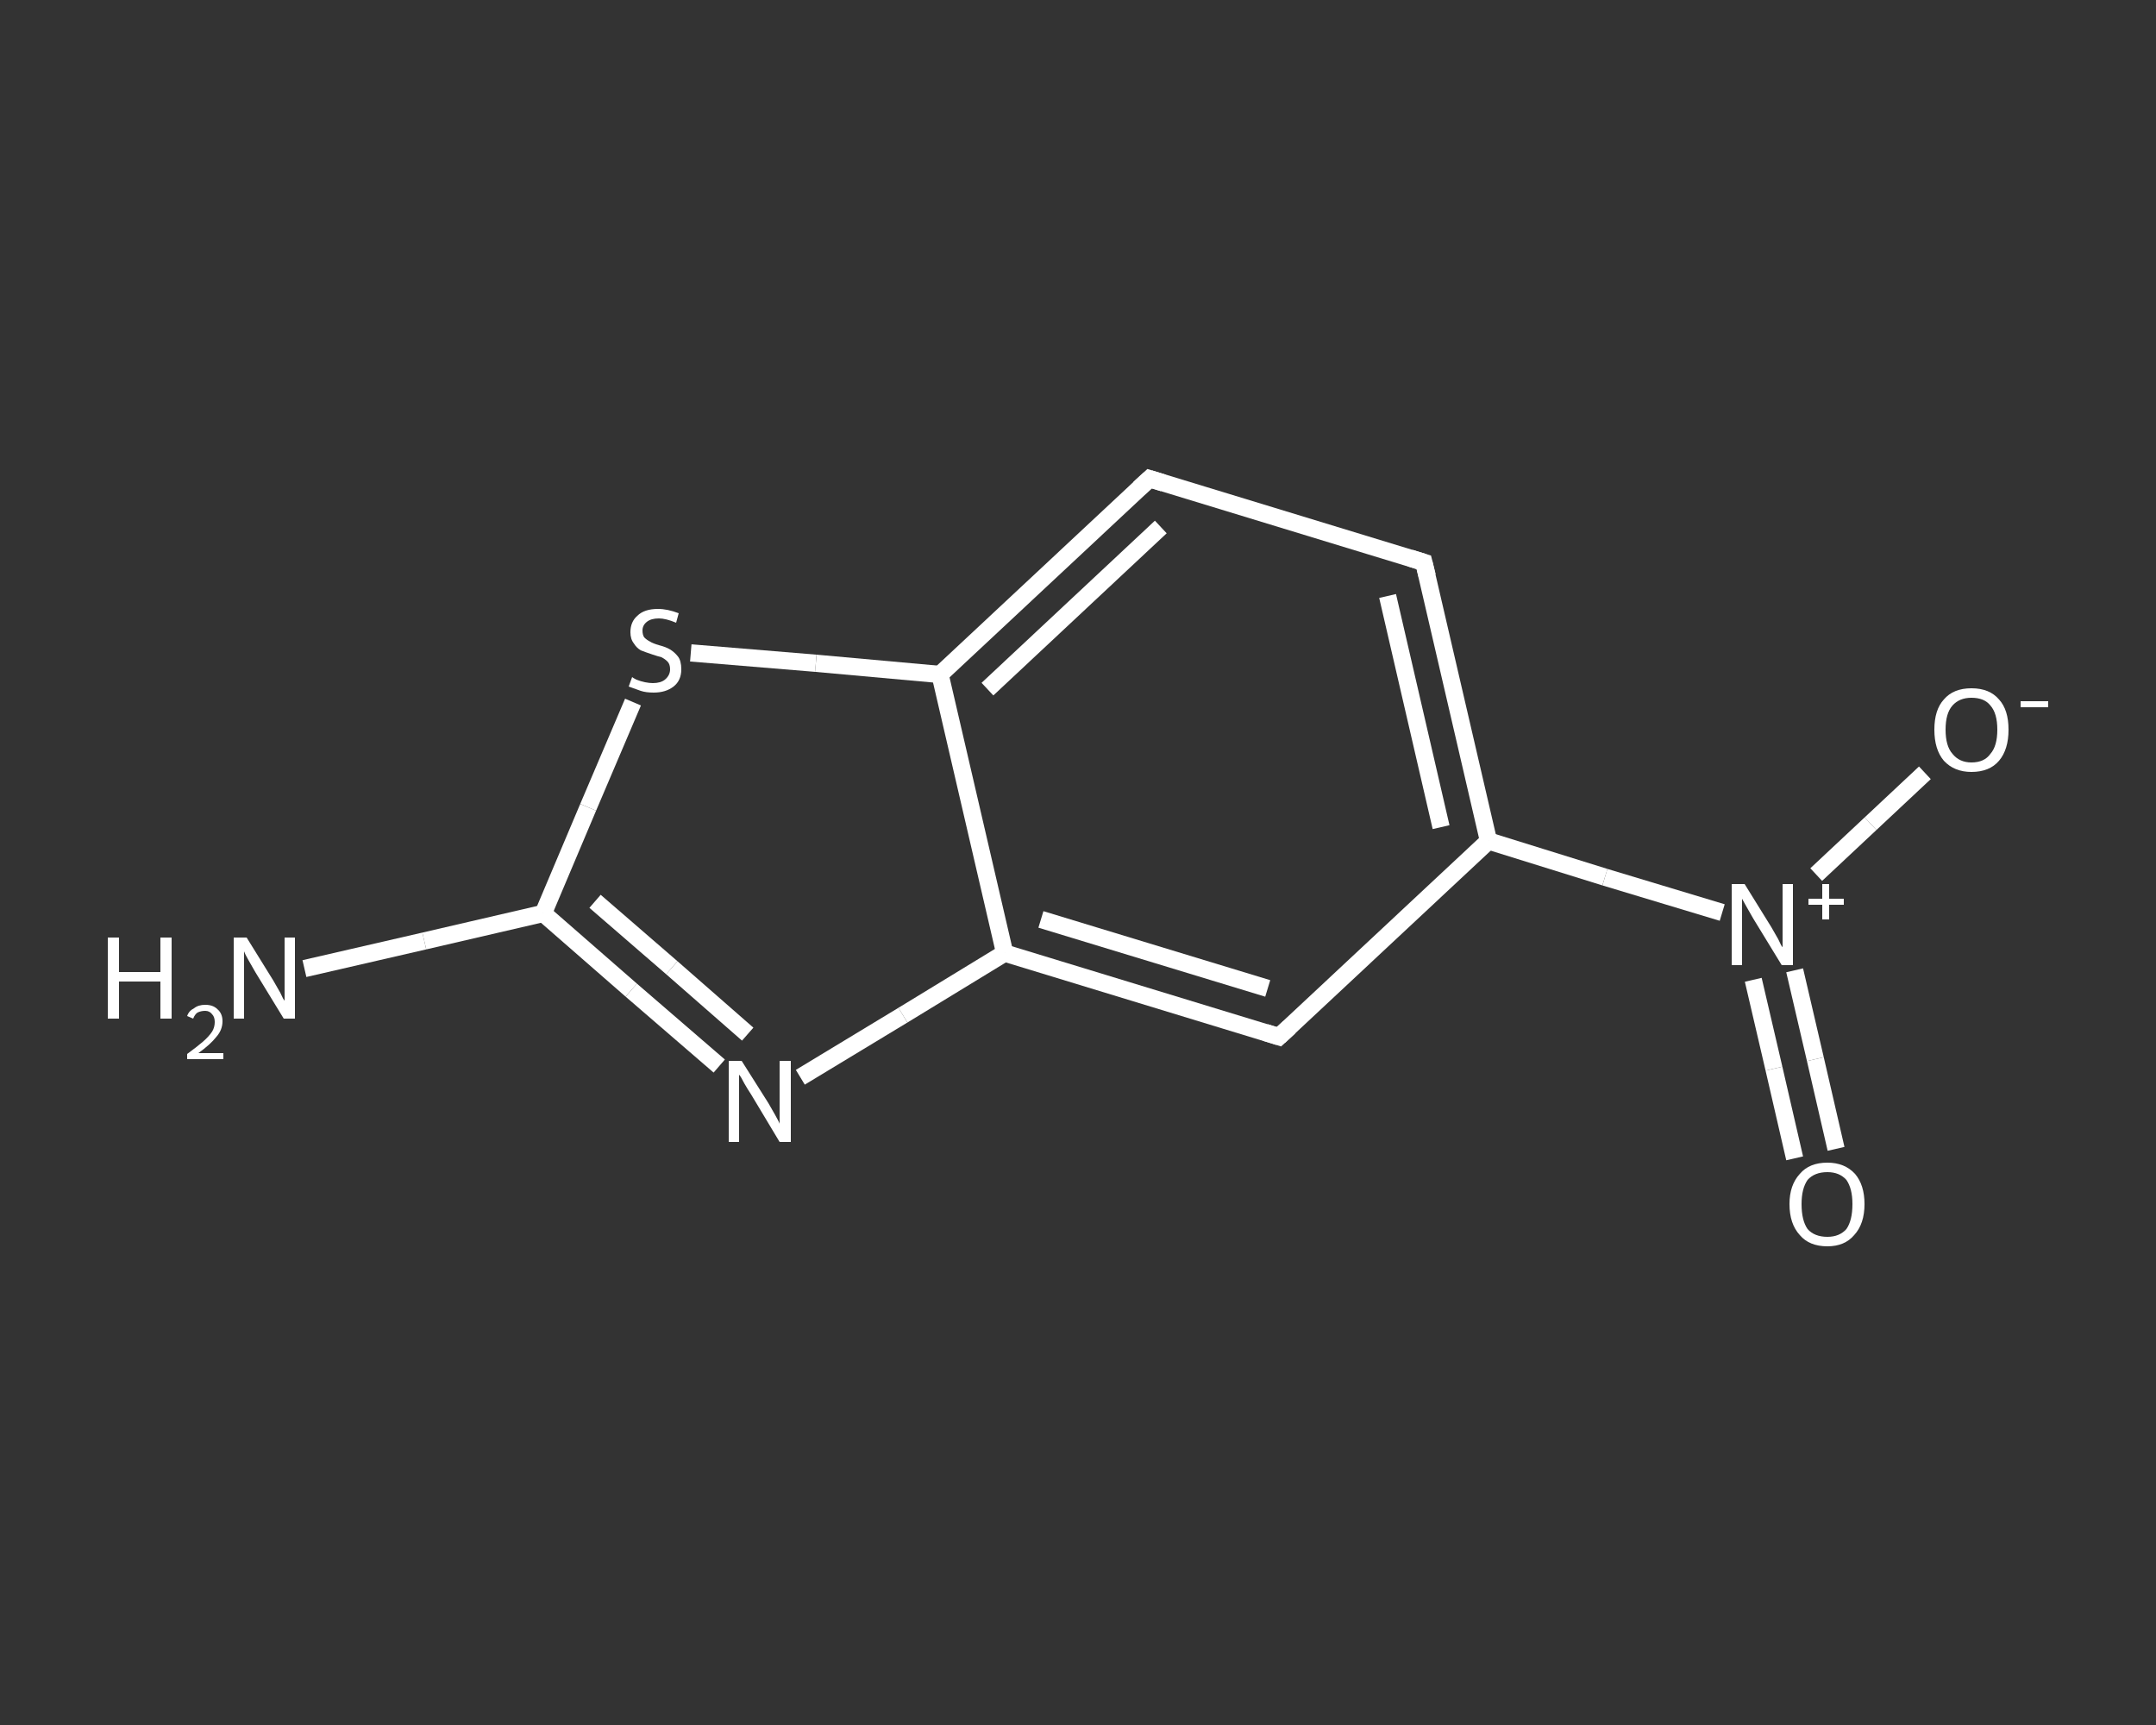 <?xml version='1.0' encoding='iso-8859-1'?>
<svg version='1.1' baseProfile='full'
              xmlns='http://www.w3.org/2000/svg'
                      xmlns:rdkit='http://www.rdkit.org/xml'
                      xmlns:xlink='http://www.w3.org/1999/xlink'
                  xml:space='preserve'
width='250px' height='200px' viewBox='0 0 250 200'>
<rect x="0" y="0" width="250" height="200" fill="#333333" stroke="none"/>
<!-- END OF HEADER -->
<rect style='opacity:1.0;fill:transparent;stroke:none' width='250.0' height='200.0' x='0.0' y='0.0'> </rect>
<path class='bond-0 atom-0 atom-1' d='M 35.3,112.3 L 49.2,109.1' style='fill:none;fill-rule:evenodd;stroke:#FFFFFF;stroke-width:2.0px;stroke-linecap:butt;stroke-linejoin:miter;stroke-opacity:1' />
<path class='bond-0 atom-0 atom-1' d='M 49.2,109.1 L 63.0,105.9' style='fill:none;fill-rule:evenodd;stroke:#FFFFFF;stroke-width:2.0px;stroke-linecap:butt;stroke-linejoin:miter;stroke-opacity:1' />
<path class='bond-1 atom-1 atom-2' d='M 63.0,105.9 L 73.2,114.8' style='fill:none;fill-rule:evenodd;stroke:#FFFFFF;stroke-width:2.0px;stroke-linecap:butt;stroke-linejoin:miter;stroke-opacity:1' />
<path class='bond-1 atom-1 atom-2' d='M 73.2,114.8 L 83.4,123.6' style='fill:none;fill-rule:evenodd;stroke:#FFFFFF;stroke-width:2.0px;stroke-linecap:butt;stroke-linejoin:miter;stroke-opacity:1' />
<path class='bond-1 atom-1 atom-2' d='M 69.0,104.5 L 77.9,112.2' style='fill:none;fill-rule:evenodd;stroke:#FFFFFF;stroke-width:2.0px;stroke-linecap:butt;stroke-linejoin:miter;stroke-opacity:1' />
<path class='bond-1 atom-1 atom-2' d='M 77.9,112.2 L 86.7,119.9' style='fill:none;fill-rule:evenodd;stroke:#FFFFFF;stroke-width:2.0px;stroke-linecap:butt;stroke-linejoin:miter;stroke-opacity:1' />
<path class='bond-2 atom-2 atom-3' d='M 92.8,124.9 L 104.7,117.7' style='fill:none;fill-rule:evenodd;stroke:#FFFFFF;stroke-width:2.0px;stroke-linecap:butt;stroke-linejoin:miter;stroke-opacity:1' />
<path class='bond-2 atom-2 atom-3' d='M 104.7,117.7 L 116.5,110.5' style='fill:none;fill-rule:evenodd;stroke:#FFFFFF;stroke-width:2.0px;stroke-linecap:butt;stroke-linejoin:miter;stroke-opacity:1' />
<path class='bond-3 atom-3 atom-4' d='M 116.5,110.5 L 148.3,120.2' style='fill:none;fill-rule:evenodd;stroke:#FFFFFF;stroke-width:2.0px;stroke-linecap:butt;stroke-linejoin:miter;stroke-opacity:1' />
<path class='bond-3 atom-3 atom-4' d='M 120.7,106.6 L 147.0,114.6' style='fill:none;fill-rule:evenodd;stroke:#FFFFFF;stroke-width:2.0px;stroke-linecap:butt;stroke-linejoin:miter;stroke-opacity:1' />
<path class='bond-4 atom-4 atom-5' d='M 148.3,120.2 L 172.6,97.5' style='fill:none;fill-rule:evenodd;stroke:#FFFFFF;stroke-width:2.0px;stroke-linecap:butt;stroke-linejoin:miter;stroke-opacity:1' />
<path class='bond-5 atom-5 atom-6' d='M 172.6,97.5 L 186.1,101.7' style='fill:none;fill-rule:evenodd;stroke:#FFFFFF;stroke-width:2.0px;stroke-linecap:butt;stroke-linejoin:miter;stroke-opacity:1' />
<path class='bond-5 atom-5 atom-6' d='M 186.1,101.7 L 199.7,105.8' style='fill:none;fill-rule:evenodd;stroke:#FFFFFF;stroke-width:2.0px;stroke-linecap:butt;stroke-linejoin:miter;stroke-opacity:1' />
<path class='bond-6 atom-6 atom-7' d='M 203.3,113.6 L 205.7,123.9' style='fill:none;fill-rule:evenodd;stroke:#FFFFFF;stroke-width:2.0px;stroke-linecap:butt;stroke-linejoin:miter;stroke-opacity:1' />
<path class='bond-6 atom-6 atom-7' d='M 205.7,123.9 L 208.1,134.3' style='fill:none;fill-rule:evenodd;stroke:#FFFFFF;stroke-width:2.0px;stroke-linecap:butt;stroke-linejoin:miter;stroke-opacity:1' />
<path class='bond-6 atom-6 atom-7' d='M 208.1,112.5 L 210.5,122.8' style='fill:none;fill-rule:evenodd;stroke:#FFFFFF;stroke-width:2.0px;stroke-linecap:butt;stroke-linejoin:miter;stroke-opacity:1' />
<path class='bond-6 atom-6 atom-7' d='M 210.5,122.8 L 212.9,133.2' style='fill:none;fill-rule:evenodd;stroke:#FFFFFF;stroke-width:2.0px;stroke-linecap:butt;stroke-linejoin:miter;stroke-opacity:1' />
<path class='bond-7 atom-6 atom-8' d='M 210.6,101.4 L 216.9,95.5' style='fill:none;fill-rule:evenodd;stroke:#FFFFFF;stroke-width:2.0px;stroke-linecap:butt;stroke-linejoin:miter;stroke-opacity:1' />
<path class='bond-7 atom-6 atom-8' d='M 216.9,95.5 L 223.2,89.6' style='fill:none;fill-rule:evenodd;stroke:#FFFFFF;stroke-width:2.0px;stroke-linecap:butt;stroke-linejoin:miter;stroke-opacity:1' />
<path class='bond-8 atom-5 atom-9' d='M 172.6,97.5 L 165.1,65.2' style='fill:none;fill-rule:evenodd;stroke:#FFFFFF;stroke-width:2.0px;stroke-linecap:butt;stroke-linejoin:miter;stroke-opacity:1' />
<path class='bond-8 atom-5 atom-9' d='M 167.1,95.9 L 160.9,69.1' style='fill:none;fill-rule:evenodd;stroke:#FFFFFF;stroke-width:2.0px;stroke-linecap:butt;stroke-linejoin:miter;stroke-opacity:1' />
<path class='bond-9 atom-9 atom-10' d='M 165.1,65.2 L 133.3,55.5' style='fill:none;fill-rule:evenodd;stroke:#FFFFFF;stroke-width:2.0px;stroke-linecap:butt;stroke-linejoin:miter;stroke-opacity:1' />
<path class='bond-10 atom-10 atom-11' d='M 133.3,55.5 L 109.0,78.2' style='fill:none;fill-rule:evenodd;stroke:#FFFFFF;stroke-width:2.0px;stroke-linecap:butt;stroke-linejoin:miter;stroke-opacity:1' />
<path class='bond-10 atom-10 atom-11' d='M 134.6,61.1 L 114.5,79.9' style='fill:none;fill-rule:evenodd;stroke:#FFFFFF;stroke-width:2.0px;stroke-linecap:butt;stroke-linejoin:miter;stroke-opacity:1' />
<path class='bond-11 atom-11 atom-12' d='M 109.0,78.2 L 94.6,76.9' style='fill:none;fill-rule:evenodd;stroke:#FFFFFF;stroke-width:2.0px;stroke-linecap:butt;stroke-linejoin:miter;stroke-opacity:1' />
<path class='bond-11 atom-11 atom-12' d='M 94.6,76.9 L 80.1,75.7' style='fill:none;fill-rule:evenodd;stroke:#FFFFFF;stroke-width:2.0px;stroke-linecap:butt;stroke-linejoin:miter;stroke-opacity:1' />
<path class='bond-12 atom-12 atom-1' d='M 73.4,81.4 L 68.2,93.6' style='fill:none;fill-rule:evenodd;stroke:#FFFFFF;stroke-width:2.0px;stroke-linecap:butt;stroke-linejoin:miter;stroke-opacity:1' />
<path class='bond-12 atom-12 atom-1' d='M 68.2,93.6 L 63.0,105.9' style='fill:none;fill-rule:evenodd;stroke:#FFFFFF;stroke-width:2.0px;stroke-linecap:butt;stroke-linejoin:miter;stroke-opacity:1' />
<path class='bond-13 atom-11 atom-3' d='M 109.0,78.2 L 116.5,110.5' style='fill:none;fill-rule:evenodd;stroke:#FFFFFF;stroke-width:2.0px;stroke-linecap:butt;stroke-linejoin:miter;stroke-opacity:1' />
<path d='M 146.7,119.7 L 148.3,120.2 L 149.5,119.1' style='fill:none;stroke:#FFFFFF;stroke-width:2.0px;stroke-linecap:butt;stroke-linejoin:miter;stroke-opacity:1;' />
<path d='M 165.5,66.8 L 165.1,65.2 L 163.5,64.7' style='fill:none;stroke:#FFFFFF;stroke-width:2.0px;stroke-linecap:butt;stroke-linejoin:miter;stroke-opacity:1;' />
<path d='M 134.9,56.0 L 133.3,55.5 L 132.1,56.6' style='fill:none;stroke:#FFFFFF;stroke-width:2.0px;stroke-linecap:butt;stroke-linejoin:miter;stroke-opacity:1;' />
<path class='atom-0' d='M 12.5 108.7
L 13.8 108.7
L 13.8 112.7
L 18.6 112.7
L 18.6 108.7
L 19.9 108.7
L 19.9 118.1
L 18.6 118.1
L 18.6 113.8
L 13.8 113.8
L 13.8 118.1
L 12.5 118.1
L 12.5 108.7
' fill='#FFFFFF'/>
<path class='atom-0' d='M 21.7 117.8
Q 21.9 117.2, 22.5 116.9
Q 23.0 116.5, 23.8 116.5
Q 24.7 116.5, 25.2 117.0
Q 25.8 117.5, 25.8 118.4
Q 25.8 119.4, 25.1 120.2
Q 24.4 121.1, 23.0 122.1
L 25.9 122.1
L 25.9 122.8
L 21.7 122.8
L 21.7 122.2
Q 22.8 121.4, 23.5 120.8
Q 24.2 120.2, 24.6 119.6
Q 24.9 119.1, 24.9 118.5
Q 24.9 117.9, 24.6 117.6
Q 24.3 117.2, 23.8 117.2
Q 23.3 117.2, 22.9 117.4
Q 22.6 117.6, 22.4 118.1
L 21.7 117.8
' fill='#FFFFFF'/>
<path class='atom-0' d='M 28.6 108.7
L 31.7 113.7
Q 32.0 114.2, 32.5 115.1
Q 32.9 116.0, 33.0 116.0
L 33.0 108.7
L 34.2 108.7
L 34.2 118.1
L 32.9 118.1
L 29.6 112.7
Q 29.2 112.0, 28.8 111.3
Q 28.4 110.6, 28.3 110.3
L 28.3 118.1
L 27.1 118.1
L 27.1 108.7
L 28.6 108.7
' fill='#FFFFFF'/>
<path class='atom-2' d='M 86.0 123.0
L 89.1 127.9
Q 89.4 128.4, 89.9 129.3
Q 90.4 130.2, 90.4 130.3
L 90.4 123.0
L 91.7 123.0
L 91.7 132.4
L 90.4 132.4
L 87.1 126.9
Q 86.7 126.3, 86.3 125.6
Q 85.9 124.8, 85.7 124.6
L 85.7 132.4
L 84.5 132.4
L 84.5 123.0
L 86.0 123.0
' fill='#FFFFFF'/>
<path class='atom-6' d='M 202.3 102.5
L 205.4 107.5
Q 205.7 108.0, 206.2 108.9
Q 206.6 109.8, 206.7 109.8
L 206.7 102.5
L 207.9 102.5
L 207.9 111.9
L 206.6 111.9
L 203.3 106.5
Q 202.9 105.8, 202.5 105.1
Q 202.1 104.4, 202.0 104.2
L 202.0 111.9
L 200.8 111.9
L 200.8 102.5
L 202.3 102.5
' fill='#FFFFFF'/>
<path class='atom-6' d='M 209.7 104.2
L 211.3 104.2
L 211.3 102.5
L 212.1 102.5
L 212.1 104.2
L 213.8 104.2
L 213.8 104.9
L 212.1 104.9
L 212.1 106.6
L 211.3 106.6
L 211.3 104.9
L 209.7 104.9
L 209.7 104.2
' fill='#FFFFFF'/>
<path class='atom-7' d='M 207.5 139.6
Q 207.5 137.4, 208.7 136.1
Q 209.8 134.8, 211.9 134.8
Q 213.9 134.8, 215.1 136.1
Q 216.2 137.4, 216.2 139.6
Q 216.2 141.9, 215.0 143.2
Q 213.9 144.5, 211.9 144.5
Q 209.8 144.5, 208.7 143.2
Q 207.5 141.9, 207.5 139.6
M 211.9 143.4
Q 213.3 143.4, 214.1 142.5
Q 214.8 141.5, 214.8 139.6
Q 214.8 137.8, 214.1 136.8
Q 213.3 135.9, 211.9 135.9
Q 210.4 135.9, 209.6 136.8
Q 208.9 137.8, 208.9 139.6
Q 208.9 141.5, 209.6 142.5
Q 210.4 143.4, 211.9 143.4
' fill='#FFFFFF'/>
<path class='atom-8' d='M 224.3 84.6
Q 224.3 82.3, 225.4 81.1
Q 226.5 79.8, 228.6 79.8
Q 230.7 79.8, 231.8 81.1
Q 232.9 82.3, 232.9 84.6
Q 232.9 86.9, 231.8 88.2
Q 230.7 89.5, 228.6 89.5
Q 226.6 89.5, 225.4 88.2
Q 224.3 86.9, 224.3 84.6
M 228.6 88.4
Q 230.1 88.4, 230.8 87.4
Q 231.6 86.5, 231.6 84.6
Q 231.6 82.7, 230.8 81.8
Q 230.1 80.9, 228.6 80.9
Q 227.2 80.9, 226.4 81.8
Q 225.6 82.7, 225.6 84.6
Q 225.6 86.5, 226.4 87.4
Q 227.2 88.4, 228.6 88.4
' fill='#FFFFFF'/>
<path class='atom-8' d='M 234.3 81.3
L 237.5 81.3
L 237.5 82.0
L 234.3 82.0
L 234.3 81.3
' fill='#FFFFFF'/>
<path class='atom-12' d='M 73.3 78.5
Q 73.4 78.6, 73.8 78.8
Q 74.3 79.0, 74.8 79.1
Q 75.3 79.2, 75.7 79.2
Q 76.6 79.2, 77.1 78.8
Q 77.7 78.3, 77.7 77.6
Q 77.7 77.0, 77.4 76.7
Q 77.1 76.4, 76.7 76.2
Q 76.3 76.1, 75.7 75.9
Q 74.8 75.6, 74.3 75.4
Q 73.8 75.1, 73.5 74.6
Q 73.1 74.1, 73.1 73.3
Q 73.1 72.1, 73.9 71.4
Q 74.7 70.6, 76.3 70.6
Q 77.4 70.6, 78.7 71.1
L 78.4 72.2
Q 77.2 71.7, 76.4 71.7
Q 75.5 71.7, 75.0 72.1
Q 74.5 72.5, 74.5 73.1
Q 74.5 73.6, 74.7 73.9
Q 75.0 74.2, 75.4 74.4
Q 75.7 74.6, 76.4 74.8
Q 77.2 75.0, 77.7 75.3
Q 78.2 75.6, 78.6 76.1
Q 79.0 76.6, 79.0 77.6
Q 79.0 78.9, 78.1 79.6
Q 77.2 80.3, 75.8 80.3
Q 74.9 80.3, 74.3 80.1
Q 73.7 79.9, 72.9 79.6
L 73.3 78.5
' fill='#FFFFFF'/>
</svg>
